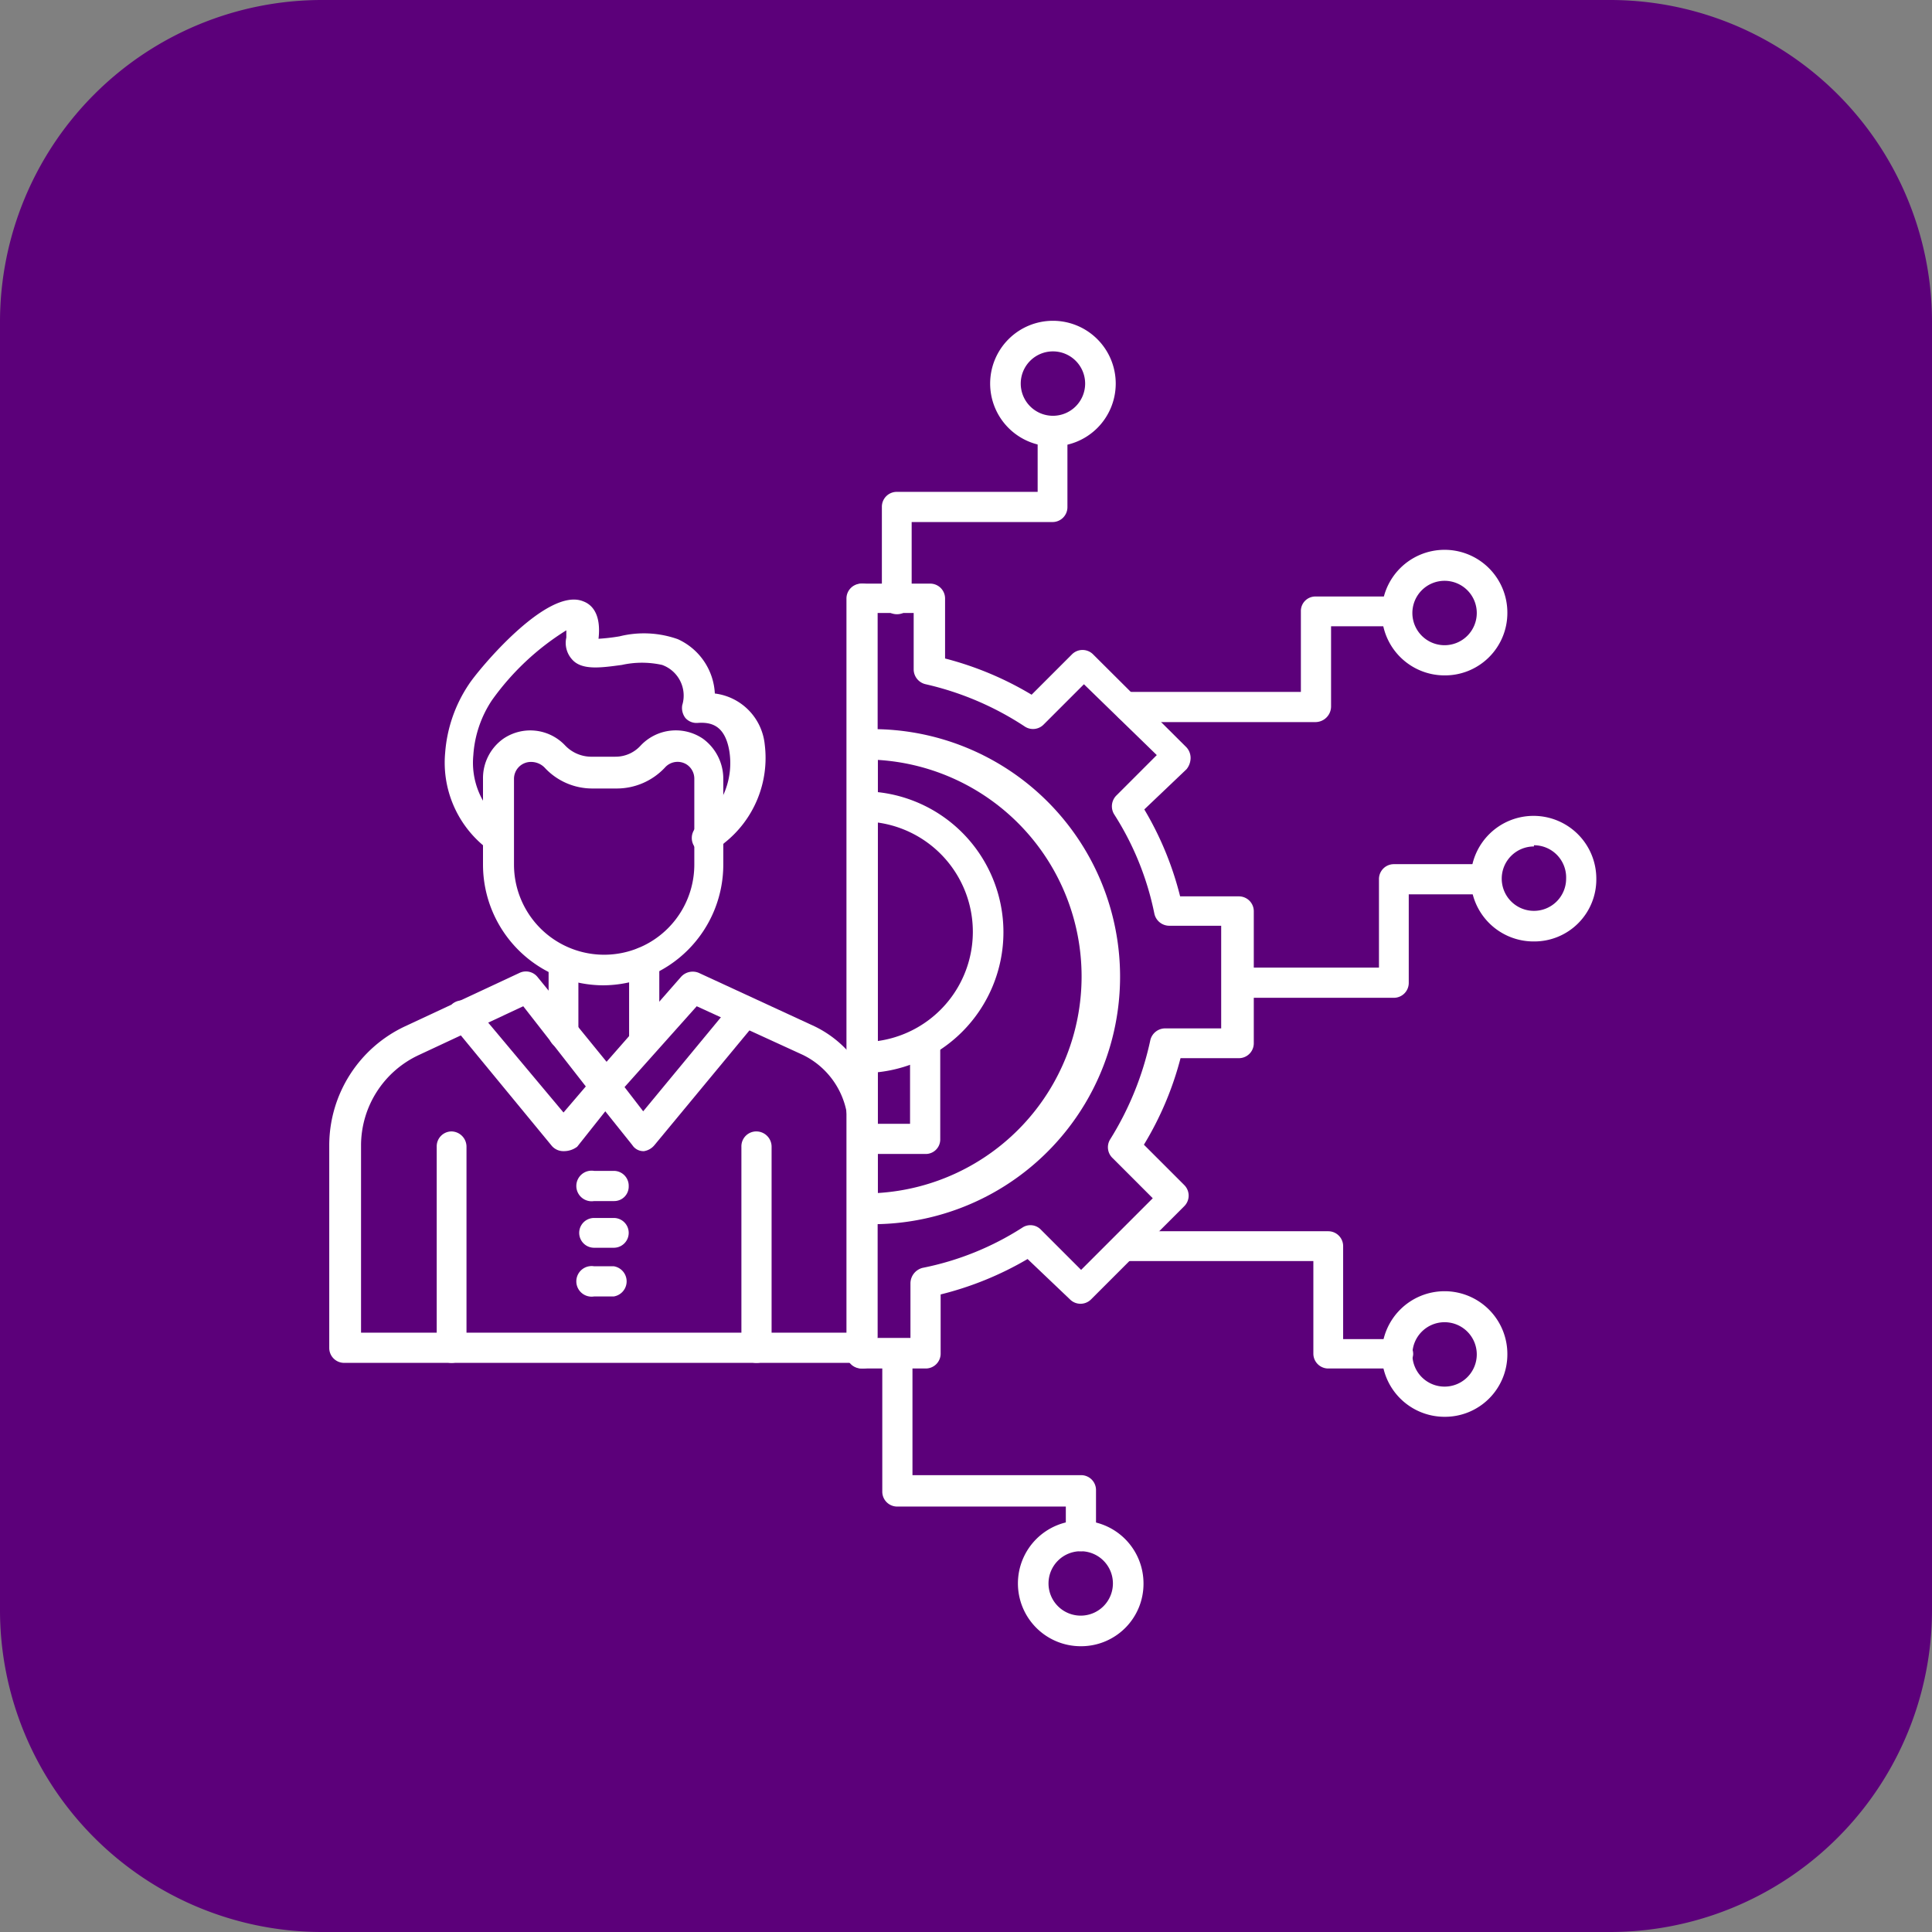 <svg id="Layer_1" data-name="Layer 1" xmlns="http://www.w3.org/2000/svg" width="48" height="48" viewBox="0 0 48 48"><rect x="0" y="0" width="48" height="48" fill="#808080" stroke="none"/><defs><style>.cls-1{fill:#5c007a;}.cls-2{fill:#fff;}</style></defs><path class="cls-1" d="M40,48H8a8,8,0,0,1-8-8V8A8,8,0,0,1,8,0H40a8,8,0,0,1,8,8V40A8,8,0,0,1,40,48Z" transform="translate(0 0)"/><g id="_23338_-_Innovative_Employee" data-name="23338 - Innovative Employee"><path class="cls-2" d="M15,24.48h0a3,3,0,0,1-3-3V19.35a1.2,1.2,0,0,1,.51-1,1.19,1.19,0,0,1,1.53.17.9.9,0,0,0,.63.28h.62a.84.84,0,0,0,.63-.28,1.2,1.2,0,0,1,1.54-.17,1.23,1.23,0,0,1,.51,1v2.13a3,3,0,0,1-3,3ZM13.2,18.93a.42.42,0,0,0-.43.42v2.13a2.24,2.24,0,1,0,4.48,0V19.35a.42.42,0,0,0-.18-.35.42.42,0,0,0-.55.07,1.64,1.64,0,0,1-1.19.52h-.62a1.61,1.61,0,0,1-1.18-.52A.47.47,0,0,0,13.2,18.93Z" transform="translate(0 0)"/><path class="cls-2" d="M12.4,21.16a.43.43,0,0,1-.24-.08L12,21a2.69,2.69,0,0,1-.94-2.3,3.52,3.52,0,0,1,.59-1.7c.22-.34,1.94-2.43,2.84-2.06.22.08.45.32.38.93a4.88,4.88,0,0,0,.52-.06,2.52,2.52,0,0,1,1.45.07,1.57,1.57,0,0,1,.92,1.35A1.42,1.42,0,0,1,19,18.5,2.69,2.69,0,0,1,18,20.94l-.17.15a.37.37,0,0,1-.53,0,.38.38,0,0,1,0-.54l.17-.14a1.9,1.9,0,0,0,.65-1.75c-.11-.65-.46-.72-.78-.7a.37.37,0,0,1-.31-.12.41.41,0,0,1-.08-.32.81.81,0,0,0-.5-1,2.31,2.31,0,0,0-1,0c-.52.07-1,.14-1.24-.14a.61.61,0,0,1-.14-.54c0-.08,0-.14,0-.18a6.45,6.45,0,0,0-1.85,1.74,2.79,2.79,0,0,0-.46,1.36,1.91,1.91,0,0,0,.67,1.65l.12.11a.37.37,0,0,1,0,.53A.43.43,0,0,1,12.4,21.16Zm1.75-5.63" transform="translate(0 0)"/><path class="cls-2" d="M16,28.6h0a.33.33,0,0,1-.29-.15l-1-1.25a.38.38,0,1,1,.6-.46l.67.87,2.24-2.71a.39.39,0,0,1,.54-.06.38.38,0,0,1,.05.53l-2.55,3.08A.42.42,0,0,1,16,28.6Z" transform="translate(0 0)"/><path class="cls-2" d="M15.06,27.35H15l-.07,0-.07,0-.05,0,0,0,0-.07a.14.14,0,0,1,0-.07s0-.06,0-.08a.17.17,0,0,1,0-.07.45.45,0,0,1,0-.08l0-.06,0-.05a.35.35,0,0,1,.27-.11.38.38,0,0,1,.26.11l0,.05,0,.06a.24.24,0,0,1,0,.08s0,.05,0,.07a.22.22,0,0,1,0,.08.25.25,0,0,1,0,.07l0,.07,0,0A.43.43,0,0,1,15.06,27.35Z" transform="translate(0 0)"/><path class="cls-2" d="M14,28.6h0a.38.38,0,0,1-.29-.13l-2.47-3a.38.38,0,0,1,0-.53.39.39,0,0,1,.54.05L14,27.64l.77-.9a.38.38,0,0,1,.57.49l-1,1.26A.55.55,0,0,1,14,28.6Z" transform="translate(0 0)"/><path class="cls-2" d="M15.25,29.84h-.49a.38.38,0,1,1,0-.75h.49a.37.37,0,0,1,.37.38A.36.36,0,0,1,15.25,29.84Z" transform="translate(0 0)"/><path class="cls-2" d="M15.25,31h-.49a.37.37,0,1,1,0-.74h.49a.37.37,0,0,1,0,.74Z" transform="translate(0 0)"/><path class="cls-2" d="M15.25,32.21h-.49a.38.38,0,1,1,0-.75h.49a.38.38,0,0,1,0,.75Z" transform="translate(0 0)"/><path class="cls-2" d="M15.06,27.35H15l-.07,0-.07,0-.05,0,0,0,0-.07a.14.14,0,0,1,0-.07s0-.06,0-.08a.17.17,0,0,1,0-.07.45.45,0,0,1,0-.08l0-.06,0-.05a.35.35,0,0,1,.27-.11.38.38,0,0,1,.26.11l0,.05,0,.06a.24.24,0,0,1,0,.08s0,.05,0,.07a.22.22,0,0,1,0,.08.25.25,0,0,1,0,.07l0,.07,0,0A.43.43,0,0,1,15.06,27.35Z" transform="translate(0 0)"/><path class="cls-2" d="M11.22,33.86a.37.37,0,0,1-.37-.37v-5a.37.37,0,0,1,.37-.38.38.38,0,0,1,.37.38v5A.37.37,0,0,1,11.22,33.86Z" transform="translate(0 0)"/><path class="cls-2" d="M18.8,33.86a.37.37,0,0,1-.38-.37v-5a.37.37,0,0,1,.38-.38.38.38,0,0,1,.37.38v5A.37.37,0,0,1,18.8,33.86Z" transform="translate(0 0)"/><path class="cls-2" d="M23,34h-1.6a.37.37,0,0,1-.37-.37V14.88a.37.37,0,0,1,.37-.38H23.1a.37.37,0,0,1,.38.38v1.48a8.1,8.1,0,0,1,2.15.9l1-1a.37.37,0,0,1,.53,0l2.32,2.31a.39.39,0,0,1,.1.27.45.45,0,0,1-.1.27l-1.05,1a8,8,0,0,1,.89,2.16h1.46a.37.37,0,0,1,.37.38v3.27a.37.37,0,0,1-.37.37H29.33a8,8,0,0,1-.91,2.15l1,1a.37.37,0,0,1,0,.53l-2.31,2.31a.37.37,0,0,1-.53,0l-1.05-1a8.11,8.11,0,0,1-2.16.88v1.46A.37.37,0,0,1,23,34Zm-1.22-.76h.84V31.88a.4.4,0,0,1,.3-.38,7.17,7.17,0,0,0,2.48-1,.36.36,0,0,1,.46.05l1,1,1.78-1.78-1-1a.37.37,0,0,1-.06-.46,7.69,7.69,0,0,0,1-2.47.38.38,0,0,1,.37-.29h1.39V23H29.05a.38.38,0,0,1-.37-.3,7.23,7.23,0,0,0-1-2.47.38.38,0,0,1,.06-.47l1-1L26.93,17l-1,1a.37.37,0,0,1-.47.05A7.49,7.49,0,0,0,23,17a.38.38,0,0,1-.3-.37v-1.4H21.8v18Z" transform="translate(0 0)"/><path class="cls-2" d="M21.43,30.41a.38.38,0,0,1-.37-.38V18.49a.37.37,0,0,1,.37-.37,6.15,6.15,0,1,1,0,12.29Zm.38-11.53V29.64a5.39,5.39,0,0,0,0-10.76Z" transform="translate(0 0)"/><path class="cls-2" d="M21.43,34a.37.37,0,0,1-.37-.37V14.88a.37.37,0,0,1,.37-.38.38.38,0,0,1,.37.38V33.65A.36.36,0,0,1,21.43,34Z" transform="translate(0 0)"/><path class="cls-2" d="M22.28,15.26a.37.37,0,0,1-.37-.37V12.6a.37.37,0,0,1,.37-.38h3.5v-1.5a.37.37,0,0,1,.74,0V12.6a.37.37,0,0,1-.37.37h-3.5v1.92A.36.36,0,0,1,22.28,15.26Z" transform="translate(0 0)"/><path class="cls-2" d="M32.69,17.94H28a.38.38,0,0,1,0-.75h4.32v-2a.36.36,0,0,1,.37-.37h2a.37.37,0,0,1,.37.37.38.38,0,0,1-.37.37H33.07v2A.39.39,0,0,1,32.69,17.94Z" transform="translate(0 0)"/><path class="cls-2" d="M34.63,24.79H30.81a.37.37,0,0,1-.38-.37.38.38,0,0,1,.38-.38h3.45V21.85a.37.37,0,0,1,.37-.38h2.3a.37.37,0,0,1,.37.38.38.38,0,0,1-.37.37H35v2.2A.37.37,0,0,1,34.63,24.79Z" transform="translate(0 0)"/><path class="cls-2" d="M34.71,34H33a.37.37,0,0,1-.37-.37V31.33H28a.37.37,0,0,1-.37-.37.38.38,0,0,1,.37-.37h5a.37.37,0,0,1,.37.37v2.31h1.37a.37.37,0,0,1,.37.38A.38.38,0,0,1,34.71,34Z" transform="translate(0 0)"/><path class="cls-2" d="M26.85,38.54a.37.37,0,0,1-.37-.38v-.73H22.29a.37.37,0,0,1-.37-.37V33.65a.37.37,0,0,1,.37-.38.39.39,0,0,1,.38.38v3h4.18a.37.37,0,0,1,.38.38v1.1A.38.38,0,0,1,26.85,38.54Z" transform="translate(0 0)"/><path class="cls-2" d="M26.16,11.09a1.56,1.56,0,1,1,1.56-1.55A1.56,1.56,0,0,1,26.16,11.09Zm0-2.36a.8.8,0,1,0,.8.8A.8.8,0,0,0,26.16,8.73Z" transform="translate(0 0)"/><path class="cls-2" d="M26.85,40.9a1.56,1.56,0,1,1,1.56-1.55A1.55,1.55,0,0,1,26.85,40.9Zm0-2.36a.8.8,0,1,0,.8.8A.8.8,0,0,0,26.85,38.54Z" transform="translate(0 0)"/><path class="cls-2" d="M35.89,35.2a1.56,1.56,0,1,1,1.56-1.55A1.55,1.55,0,0,1,35.89,35.2Zm0-2.35a.8.8,0,1,0,.8.8A.8.8,0,0,0,35.89,32.85Z" transform="translate(0 0)"/><path class="cls-2" d="M38.11,23.39a1.56,1.56,0,1,1,1.55-1.55A1.54,1.54,0,0,1,38.11,23.39Zm0-2.36a.8.8,0,1,0,.8.8A.8.8,0,0,0,38.11,21Z" transform="translate(0 0)"/><path class="cls-2" d="M35.89,16.78a1.56,1.56,0,1,1,1.56-1.55A1.55,1.55,0,0,1,35.89,16.78Zm0-2.35a.8.8,0,1,0,.8.8A.8.8,0,0,0,35.89,14.43Z" transform="translate(0 0)"/><path class="cls-2" d="M21.43,26.63a.37.37,0,0,1,0-.74,2.74,2.74,0,1,0,0-5.48.37.37,0,0,1-.37-.38.38.38,0,0,1,.37-.37,3.49,3.49,0,1,1,0,7Z" transform="translate(0 0)"/><path class="cls-2" d="M23,28.67H21.43a.38.38,0,0,1,0-.75h1.18V25.84a.38.38,0,0,1,.75,0v2.47A.36.36,0,0,1,23,28.67Z" transform="translate(0 0)"/><path class="cls-2" d="M21.45,33.86H8.55a.37.37,0,0,1-.37-.37V28.44a3.27,3.27,0,0,1,1.88-2.94l2.85-1.33a.37.37,0,0,1,.45.11l1.71,2.1,1.85-2.11a.39.39,0,0,1,.44-.1l2.88,1.33A2.73,2.73,0,0,1,21.78,28h0l0,5.5a.43.43,0,0,1-.1.27A.29.29,0,0,1,21.45,33.86ZM8.93,33.11H21.07l0-5.12a2,2,0,0,0-1.12-1.78h0L17.31,25l-2,2.24a.39.39,0,0,1-.28.13.4.4,0,0,1-.29-.14L13,25l-2.59,1.21a2.48,2.48,0,0,0-1.44,2.26v4.64Z" transform="translate(0 0)"/><path class="cls-2" d="M14,26.06a.37.37,0,0,1-.37-.38V23.9a.37.37,0,0,1,.37-.37.38.38,0,0,1,.37.37v1.78A.37.37,0,0,1,14,26.06Z" transform="translate(0 0)"/><path class="cls-2" d="M16,26.22a.37.37,0,0,1-.37-.38V23.9a.37.37,0,0,1,.37-.37.38.38,0,0,1,.38.37v1.94A.37.37,0,0,1,16,26.22Z" transform="translate(0 0)"/></g></svg>